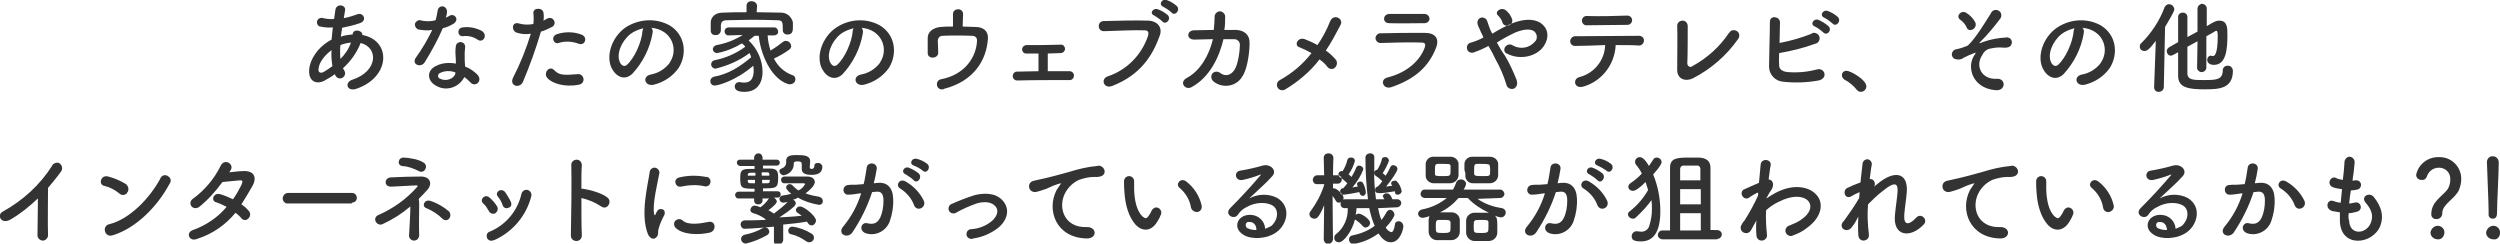 <svg xmlns="http://www.w3.org/2000/svg" viewBox="0 0 593.4 57.8"><path d="M79.6 17.9c.3.6 1 .9 1.6.6.6-.3.9-1 .6-1.6 0-.1-.1-.1-.1-.2-.1-.2-.2-.3-.3-.5 1.8-1.6 3.3-3.7 4.2-6 4.3 1.1 4.1 6.7-1.9 8.7-2 .6-1.4 2.9.8 2.2C92.7 18.4 93 9.6 86 8.3c.1-1.1-2.1-1.6-2.3-.2v.1h-.3c-.9.1-1.7.2-2.5.5l.3-2.1c1.4-.3 2.8-.6 4.2-1.1 1.9-.6.8-2.7-.6-2.1-1.1.4-2.1.7-3.2.9.1-.6.2-1.1.3-1.8.3-1.4-2.1-1.8-2.3-.1l-.3 2.1c-.9.1-1.7 0-2.6-.2-.6-.2-1.2.1-1.4.6-.2.6.1 1.2.6 1.4h.1c1 .2 2 .3 3 .2-.1 1-.2 1.9-.3 2.9-.4.2-.7.4-1 .6-2.2 1.4-4.1 4-4.3 6.4-.3 3.2 2 3.6 3.5 2.8.9-.5 1.8-1 2.6-1.6l.1.3zm3.7-7.8c-.5 1.5-1.4 2.8-2.5 3.9-.1-1.1-.1-2.2 0-3.3.7-.3 1.6-.5 2.5-.6zm-4.4 5.6c-.7.5-1.4 1-2.1 1.4-.6.3-1.3.2-1.2-.7.1-1.4 1.2-3.1 3.1-4.5-.1 1.3 0 2.5.2 3.8zm34.6-6.2c1.2.7 2.4-1.2.8-2.2-1.4-.7-2.9-1-4.4-.8-1.5.1-1.4 2.1-.1 2.1 1.2-.2 2.6.1 3.7.9zm-10.9-2.4c-1.1 2.3-2.4 4.5-3.9 6.6-1.1 1.6 1.2 2.5 2.1 1.1 1.6-2.6 3.1-5.3 4.3-8.1.9-.2 1.8-.6 2.6-1.1 1.5-1.1 0-2.6-1.1-1.8-.2.1-.5.3-.8.4.2-.5.3-1 .3-1.5 0-.6-.5-1.2-1.1-1.2-.6 0-1 .4-1.1.9-.1.8-.3 1.6-.5 2.4-1.1.3-2.2.3-3.3.1-.5-.3-1.2 0-1.5.5s0 1.2.5 1.5c.1 0 .2.1.2.1 1.2.2 2.3.3 3.3.1zm7.6 11.2c.5.3 1 .8 1.4 1.2 1.2 1.4 3.1-.3 1.7-1.8-.8-.8-1.8-1.5-2.9-1.9 0-.5-.1-1-.1-1.5v-1.9c0-.4.1-.8.1-1.1.1-.6-.3-1.2-.9-1.3-.6-.1-1.2.3-1.3.9-.1.5-.1 1.1-.1 1.6 0 .6.1 1.2.1 1.8v.8c-1.5-.3-3.2-.2-4.6.5-2.5 1.1-2.2 3.7 0 4.8 2.3 1.3 5.2.4 6.5-1.9 0 0 .1-.1.1-.2zm-2.1-1.1v.2c-.3 1.3-2.2 2-3.6 1.3-.4-.1-.6-.5-.5-.9.1-.2.2-.4.5-.5 1-.5 2.4-.6 3.6-.1zm29.3-6.8c1.5.5 2.2-1.6.6-2.2-1.9-.7-3.9-.7-5.8-.1-1.6.6-.8 2.5.4 2.1 1.5-.5 3.2-.4 4.8.2zm0 9.7c.7-.1 1.2-.7 1.1-1.4s-.7-1.2-1.4-1.1c-2.8.2-4.3.4-5.5-.9-1.2-1.3-2.7.6-1.7 1.8 1 1.2 4 2.3 7.5 1.6zm-9-12.6c.8-.2 1.6-.6 2.4-1 .6-.2 1-.8.8-1.4-.2-.6-.8-1-1.4-.8-.1 0-.2.1-.3.1-.3.2-.6.3-.9.5.1-.6.1-1.3 0-1.9-.2-1.3-2.5-1.2-2.4.1.1.9.1 1.7 0 2.6-1.1.2-2.2.2-3.3-.1-1.8-.6-2 1.5-.8 2.1 1.1.4 2.3.5 3.5.3-1.1 3.6-2.5 7.1-4.2 10.4-1 2 1.5 2.7 2.3 1.1 1.6-3.8 3.1-7.9 4.3-12zm26.2-.9c1.1.1 2.1.4 3 1 2.4 1.6 3 4.8 1.4 7.2 0 .1-.1.1-.1.2-1.1 1.4-2.7 2.4-4.5 2.7-2.1.5-1.3 2.9.8 2.4 2.4-.6 4.5-2 5.9-4 2.1-3.4 1.5-7.9-2.2-10.1-3.3-1.8-7.3-1.5-10.4.5-3.2 2.2-4.8 6.7-3.3 9.7 1.1 2.1 3.1 3 4.9 1.3 2.5-2.7 4.2-6.1 4.8-9.7.1-.5 0-.9-.3-1.2zm-1.9.1c-.1.2-.2.5-.2.7-.2 2.6-1.9 6.4-3.7 8-.6.5-1.2.2-1.6-.5-1-1.9.2-5 2.4-6.8.9-.7 2-1.1 3.1-1.4zm27-5.3c0-.6-.6-1.1-1.2-1.1h-.1c-.6-.1-1.2.4-1.2 1v1.6c-2 0-3.9 0-5.7.1-1.8 0-2.7 1.1-2.8 2.2v2.1c0 .6.5 1.1 1.1 1h.1c.6.1 1.1-.4 1.2-1V6c.1-.8.3-1.2 1.6-1.2 1.5 0 3.2-.1 5.1-.1 2.2 0 4.5 0 6.5.1 1.5 0 1.5.3 1.5 2.4 0 .6.5 1 1.1 1 1.3 0 1.3-1 1.3-1.8V5.3c-.3-1.3-1.4-2.3-2.8-2.3-1.8 0-3.8-.1-5.8-.1l.1-1.5zm4 7c.5 0 1-.3 1-.8v-.1c0-.5-.4-1-.9-1H173c-.5 0-1 .3-1 .9v.1c0 .5.4.9.9.9h.1l3.3-.1c-1.9 1.2-4 2-6.2 2.4-.5.1-.9.5-.9 1s.5.9 1 .9c2.1-.4 4.1-1.2 5.9-2.3.3.2.6.5.8.8-2.2 1.6-4.7 2.7-7.3 3.2-.5.1-.8.5-.8 1s.4.9.9 1h.1c2.9-.7 5.7-1.9 8.1-3.7.2.3.3.7.4 1-2.9 2.4-5.5 4-8.8 4.6-.5.1-.9.5-.9 1.1 0 .5.4 1 1 1h.1c.6 0 4.8-1 9.1-4.7 0 .3.1.7.1 1 0 1.9-.6 3-2.2 3-.3 0-.7 0-1-.1h-.3c-.5 0-.9.3-1 .9v.1c0 .9.8 1.3 2.3 1.3 3.3 0 4.3-2.5 4.3-4.7 0-2.8-1.2-5.5-3.3-7.5.4-.3.9-.7 1.4-1.1h1c.4 4.2 2.8 10 6.8 11.4.2.1.4.1.6.1.7 0 1.3-.5 1.3-1.2 0-.5-.3-.9-.8-1-1.9-.7-3.4-2.1-4.3-3.9 1.3-.6 2.5-1.3 3.6-2.1.3-.2.5-.5.5-.9-.1-.7-.6-1.2-1.3-1.2-.2 0-.5.1-.6.2-1 .8-2 1.5-3 2.1-.4-1.2-.6-2.3-.7-3.6h1.5zm20.8-1.8c1.1.1 2.1.4 3 1 2.4 1.6 3 4.8 1.4 7.2 0 .1-.1.1-.1.2-1.1 1.4-2.7 2.4-4.5 2.7-2.1.5-1.3 2.9.8 2.4 2.4-.6 4.5-2 5.9-4 2.1-3.4 1.5-7.9-2.2-10.1-3.3-1.8-7.3-1.5-10.4.6-3.2 2.2-4.8 6.7-3.3 9.7 1.1 2.1 3.1 3 4.9 1.3 2.5-2.7 4.2-6.1 4.8-9.7.1-.6 0-1-.3-1.3zm-1.9.1c-.1.2-.2.5-.2.7-.2 2.6-1.9 6.4-3.7 8-.6.5-1.2.2-1.6-.5-1-1.9.2-5 2.4-6.8.9-.7 2-1.1 3.1-1.4zm26-3.4c0-.6-.5-1.1-1.1-1.1h-.1c-.6 0-1.2.4-1.2 1.1v3c-1.1 0-2.1 0-3 .1s-3 .6-3 2.7v3.5c0 1.5 2.5 1.4 2.5-.1 0-.7-.1-2.2-.1-2.8 0-.6.4-1.2 1.1-1.2 1.4-.1 5.1-.1 7.1 0 .6 0 1.1.4 1.1 1v.3c-.2 3.7-2.8 7.9-8.5 9-.7.1-1.1.7-1 1.4.1.7.7 1.1 1.4 1 .1 0 .2 0 .2-.1 7.2-1.8 10.2-6.9 10.5-12 .1-1.8-1.2-2.7-2.9-2.7-.9 0-2-.1-3.1-.1l.1-3zm17.9 9.4v4.2c-1.8 0-3.6.1-4.9.1-.6-.1-1.1.3-1.2.9-.1.6.3 1.1.9 1.2h.3c3.3-.1 8.4-.1 12.1-.1.6.1 1.1-.3 1.2-.9.1-.6-.3-1.1-.9-1.2h-5.3v-4.2c1.1 0 2.1-.1 3-.1.6 0 1-.4 1.1-.9v-.1c0-.5-.4-1-.9-1h-.2c-2.6.1-5.7.1-8 .1-.6 0-1 .4-1.1.9v.1c0 .5.4 1 .9 1h3zM278.1 3c.8.9 2.2-.6 1.2-1.6-.7-.6-1.5-1.1-2.4-1.4-1.1-.4-2 1.1-.8 1.6.7.4 1.4.8 2 1.4zm-2.2 2.1c.8.9 2.2-.5 1.3-1.5-.7-.6-1.5-1.1-2.4-1.4-1.1-.4-2.1 1-.8 1.5.6.4 1.3.8 1.9 1.4zM264 20.4c6.7-2.6 9.6-7.2 11.3-12 .7-2-.7-3.4-2.6-3.5-3-.1-7.5 0-10.7.1-.7 0-1.2.5-1.2 1.2s.5 1.2 1.2 1.2h.1c3.5-.1 7.2-.3 9.6-.2.9 0 1 .6.8 1.3-1.5 4.5-5 8.1-9.5 9.6-1.9.6-1 3.1 1 2.3zm23.9-11.1c-.9 3.8-3 7.5-6.2 9.2-1.9 1-.4 3 1.1 2.2 4.3-2.3 6.6-7.1 7.6-11.4h2.6c.7 0 1.3.6 1.3 1.3v.1c0 1.2-.4 4.6-1.3 5.9-.8 1.2-2.1 1.7-3.4.7-.5-.4-1.3-.4-1.8.1-.4.5-.4 1.3.1 1.8 0 0 .1 0 .1.1 1.9 1.6 4.9 1.4 6.5-.6l.6-.9c1-1.8 1.5-5.3 1.5-7.7 0-1.9-1.3-2.9-3.2-3h-2.8c.2-1 .2-2 .2-3 .1-.7-.5-1.3-1.1-1.4-.7-.1-1.3.5-1.4 1.1v.1c0 1.1-.1 2.1-.2 3.2-1.7 0-3.4.1-4.8.1-1.6.1-1.8 2.2.2 2.2 1.4 0 2.9-.1 4.4-.1zm25.3 4.8c.7.5 1.4 1.1 1.9 1.8.4.5 1.1.6 1.6.3l.1-.1c.6-.5.7-1.3.3-1.9-.7-.8-1.5-1.6-2.4-2.2 1.3-1.9 2.4-4 3.5-6.1.8-1.5-1.7-2.8-2.5-.8-.8 2-1.8 3.9-3 5.6-1-.6-2-1-3-1.4-1.7-.6-2.6 1.5-1.3 1.9 1 .4 2 .9 2.9 1.4-2 2.6-4.6 4.8-7.5 6.4-.6.3-.9 1-.6 1.7.3.6 1 .9 1.7.6.1 0 .1-.1.2-.1 3-1.8 5.9-4.2 8.1-7.1zm26.1-9.7c0-.6-.6-1.1-1.2-1.1h-8.2c-1.8 0-1.8 2.2-.2 2.2 2.6.1 5.9 0 8.2 0 .6.1 1.3-.3 1.4-.9v-.2zm1.5 7.1c1-2.4-.2-3.7-2.6-3.7-3.3 0-7.3 0-10.4.1-.6-.1-1.2.4-1.3 1-.1.6.4 1.2 1 1.3h.4c2.6-.1 7-.2 9.5-.1.9 0 1 .4.8 1.1-1.1 3.1-4.1 6-8.9 7.2-1.9.5-1 2.9.9 2.3 6-2 9-5.2 10.6-9.2zm18.1-7c-.3-.8-.8-1.5-1.4-2-1.2-1-2.8.3-2 1.1.2.2.4.4.6.7.2.3.4.6.5 1 .5 1.5 2.8.7 2.3-.8zm-3.6 5.6c1.4-.9 2.9-1.7 4.4-2.4 2-.8 3.5-.9 4.4-.3.7.5.9 1.6.4 2.3l-.1.1c-1.3 1.6-3.5 2-5.3 1-.5-.4-1.3-.3-1.7.2l-.1.1c-.4.5-.3 1.3.3 1.6h.1c2.6 1.5 6.8 1 8.7-1.7 1.3-1.9 1.3-4.2-.8-5.6-1.8-1.1-4.2-.8-6.6.1-1.6.7-3.2 1.5-4.8 2.5l-.3-.6c-.4-.8-.6-1.6-.9-2.4-.2-.6-.9-1-1.5-.8-.6.2-.9.8-.8 1.4.1.5.3.9.5 1.3.2.5.4.9.6 1.3.1.2.2.4.3.7-.9.5-1.9.9-2.9 1.2-.7.1-1.1.7-1 1.4.1.7.7 1.1 1.4 1 .1 0 .2 0 .3-.1 1.2-.4 2.3-.9 3.4-1.5.6 1 1.2 2.1 1.7 3.2 1 1.8 1.9 3.8 2.5 5.8.1.7.7 1.3 1.5 1.2h.2c.8-.3 1.1-1.2.8-2V19c-.8-2-1.7-4-2.8-5.8-.6-.8-1.3-2-1.9-3.1zm32.1-5.3c0-.6-.5-1.1-1.1-1.1h-.1c-3.1.1-6.3.2-9.4.1-.6-.1-1.2.3-1.3.9-.1.6.3 1.2.9 1.3h.4c2.6 0 6.2-.1 9.5-.1.6 0 1.1-.5 1.1-1.1zm-3.9 5.9c2.1 0 4.1 0 5.4.1.6.1 1.2-.4 1.3-1v-.1c.1-.6-.4-1.1-1-1.2h-.2c-3.9 0-11.5.1-14.9.1-.7-.1-1.3.4-1.4 1.1v.1c0 .6.5 1.1 1.1 1.1h.2c1.7 0 4.3-.1 7-.2-.1 3.6-2.6 6.7-6.1 7.6-1.7.4-1.3 3 1.1 2.2 4.3-1.3 7.3-5.3 7.5-9.8zm29.1-1.5c.4-.6.3-1.4-.3-1.8s-1.4-.3-1.8.3c0 0 0 .1-.1.1-2.2 3.3-5.2 6-8.7 7.9-.3.3-.8.2-1-.1-.1-.1-.2-.3-.2-.5.1-1.8.1-7.2.1-8.9 0-.7-.5-1.3-1.2-1.3s-1.3.5-1.3 1.2v.1c.1 1.6 0 7.4 0 10.2-.1 2.5 2.1 3 3.7 2.2 4.3-2.2 8-5.4 10.8-9.4zM435 5.6c.8.9 2.2-.6 1.2-1.6-.7-.6-1.5-1.1-2.4-1.4-1.1-.4-2 1.1-.8 1.6.8.4 1.4.9 2 1.4zm-2.2 2.1c.8.9 2.2-.5 1.2-1.5-.7-.6-1.5-1.1-2.4-1.5-1.1-.4-2.1 1.1-.8 1.6.8.4 1.4.9 2 1.4zm-10.5 4.9c2.9-.5 5.8-1.2 8.5-2.2.7-.1 1.2-.8 1.1-1.5-.1-.7-.8-1.2-1.5-1.1-.2 0-.3.1-.4.2-2.5 1-5 1.7-7.6 2.2 0-1.8.1-3.6.1-4.9 0-1.4-2.4-1.8-2.4-.1 0 2.9-.2 8.2-.2 10.6 0 1.9 1.5 3.5 3.4 3.6 2.8.3 5.6.2 8.4-.3 2.4-.6 1.3-3.2-.5-2.6-2.3.6-4.6.8-7 .6-1.4-.2-2-.8-1.9-1.9-.1-.6 0-1.5 0-2.6zm19.4 9.2c.7 0 1.3-.6 1.3-1.3 0-1.6-3.8-3.7-4.7-3.7-.6 0-1.1.4-1.1 1v.1c0 .4.3.8.6 1 1.2.6 2.2 1.5 3 2.5.2.2.5.4.9.4zM468.2 7c.6-.3.9-.9.7-1.6-.5-1-1.2-1.7-2.1-2.3-1.3-.9-2.7.8-1.5 1.6.6.4 1.2 1.1 1.5 1.8.2.6.8.8 1.4.5zm5.4 14.4c2.6.3 2.6-2.9.3-2.7-3.6.2-5.1-3.1-3.4-5.6.4-.9 1.2-1.5 2.1-1.6.9-.2 1.8-.3 2.8-.2 1.2.1 1.8-.2 2-.7.3-.6.1-1.3-.5-1.6-.2-.1-.5-.2-.7-.1-1.8.1-3.6.4-5.3 1-.3.1-.5.2-.8.3-.1.1-.4.1-.2-.1 1.8-1.8 3.4-3.7 4.9-5.7.4-.6.3-1.4-.3-1.8s-1.4-.3-1.8.3c-.1.1-.1.1-.1.2-1.4 2.2-3.6 5.9-5.5 7.7-.9.4-1.8.7-2.8.9-.6.1-1.1.7-1 1.4.1.4.3.7.7.9.7.2 1.5.2 2.1-.3.8-.4 1.7-.8 2.5-1.1.5-.2.4-.1.1.4-2 2.8-.6 7.9 4.9 8.4zm20.7-14.8c1.1.1 2.1.4 3 1 2.4 1.6 3 4.8 1.4 7.2 0 .1-.1.1-.1.2-1.1 1.4-2.7 2.4-4.5 2.7-2.1.5-1.3 2.9.8 2.4 2.4-.6 4.5-2 5.9-4 2.1-3.4 1.5-7.9-2.2-10.1-3.3-1.8-7.3-1.5-10.4.6-3.2 2.2-4.8 6.7-3.3 9.7 1.1 2.1 3.1 3 4.9 1.3 2.5-2.7 4.2-6.1 4.8-9.7.1-.6 0-1-.3-1.3zm-1.9.1c-.1.2-.2.5-.2.7-.2 2.6-1.9 6.4-3.7 8-.6.5-1.2.2-1.6-.5-1-1.9.2-5 2.4-6.8.9-.7 2-1.1 3.1-1.4zm29.1 9.5c.1.6.7 1 1.3.9.4-.1.8-.4.9-.9V8.6c.9-.5 1.7-.9 2.1-1.2.1 0 .1-.1.2-.1.3 0 .4.2.4 1.4 0 4.5-.9 4.6-1.1 4.6h-.2c-.1 0-.2 0-.3-.1-.5 0-.9.5-.9 1 0 .2.1 1.2 1.6 1.2 3 0 3.2-4 3.2-7.2 0-1.5 0-3.3-1.9-3.3-.7 0-1 .1-3 1.3V1.9c-.1-.6-.6-1-1.2-1-.5.1-.9.5-1 1v5.6l-2.4 1.3V4c0-.6-.5-1-1-1h-.1c-.6 0-1.1.4-1.1 1v6l-2.1 1.2c-.3.2-.6.5-.6.9 0 .6.4 1.1.9 1.1.2 0 .3 0 .5-.1l1.3-.7V18c0 2.8 2.4 3.2 6.3 3.2 3.3 0 6.7-.1 6.7-4.4 0-.6-.5-1.2-1.1-1.2h-.2c-.6 0-1 .4-1.1.9v.1c0 2.4-1.6 2.4-4.6 2.4-2.3 0-3.7 0-3.8-1.5v-6.4l2.4-1.3-.1 6.4zm-10.2 4.5c0 .6.4 1.1 1 1.1h.1c.6 0 1.1-.4 1.2-1l.3-14.4c.8-1.4 2.2-3.6 2.2-4.2-.1-.7-.6-1.2-1.3-1.2-.4 0-.8.3-1 .7-1.2 3.2-3.1 6.1-5.5 8.5-.3.2-.4.5-.4.9 0 .6.5 1 1.1 1 .6 0 1.1-.3 2.7-2.4l-.4 11zM9 47.1c0 2.8-.1 6.7-.1 8.6-.1.7.5 1.3 1.1 1.4.7.1 1.3-.5 1.4-1.1v-.3c-.1-2.4 0-8.7 0-11.1 1-1.2 2.1-2.5 3.1-3.9.4-.6.3-1.3-.2-1.8s-1.3-.3-1.8.2c-.1.1-.1.1-.1.2-2.9 4.6-7 8.3-11.7 10.9-1.6.8-.4 3.2 1.8 1.9C4.9 50.7 7 49 9 47.1zm31.2-3.4c.5-.6.4-1.4-.2-1.8-.6-.5-1.4-.4-1.8.2-.1.1-.1.1-.1.2C35.6 47 30.8 52 26 53.2c-.7.1-1.3.8-1.1 1.6.1.7.8 1.3 1.6 1.1.1 0 .3-.1.4-.1 5.4-1.7 10.4-6.7 13.3-12.1zm-10 2c.5-.6.3-1.5-.3-2-1.3-.8-2.7-1.4-4.2-1.8-1.8-.5-2.4 1.9-1 2.2 1.3.3 2.5.9 3.6 1.8.5.5 1.3.5 1.8 0 0-.1.1-.1.1-.2zm25.7 4.8c.5.4 1 .8 1.4 1.3.4.5 1.1.6 1.6.1 0 0 .1 0 .1-.1.5-.5.5-1.3 0-1.8-.5-.6-1.1-1.1-1.7-1.5.9-1.4 1.8-2.9 2.7-4.5.9-1.7.5-3.4-2-3.4-1.2 0-2.5.2-3.6.3.2-.2.3-.5.4-.6.8-1.4-1.6-2.9-2.5-.8-1.5 3-3.7 5.6-6.4 7.6-1.6 1-.2 3.1 1.4 2 2.1-1.7 3.9-3.7 5.5-5.9.8-.1 3.3-.3 4.2-.4.6 0 .7.1.3 1.1-.6 1.2-1.2 2.3-2 3.4-1-.5-2-.9-3-1.2-1.7-.5-2.3 1.6-1 1.9.9.3 1.7.7 2.5 1.1-2.1 2.5-4.9 4.4-8 5.5-1.8.6-.9 2.9 1 2.1 3.7-1.2 6.7-3.3 9.1-6.2zm27.6-2.4c.7 0 1.2-.5 1.2-1.1 0-.7-.5-1.2-1.1-1.2H68.4c-.7 0-1.2.5-1.3 1.2v.1c0 .6.5 1.2 1.1 1.2h15.3v-.2zm17.4-7.9c.4-.5.2-1.2-.2-1.5-1.2-.9-3.4-1.2-4.8-1.3-1.5-.1-1.7 1.9-.4 2 1.4.1 2.7.6 3.9 1.2.4.3 1.1.2 1.4-.2 0-.1.1-.1.1-.2zm5.7 11.7c.4-.5.4-1.2 0-1.7-1.3-1.1-2.8-2-4.4-2.5-1.5-.5-2.2 1.3-1 1.7 1.4.6 2.7 1.4 3.8 2.5.4.4 1.1.5 1.5.1 0 0 0-.1.1-.1zm-7.2-4.7c.7-.7 1.4-1.4 2-2.1 1.3-1.4.8-3.2-1.5-3.2-1.8 0-5.5.1-7.1.2-1.7.1-1.7 2.3.1 2.2 1.5-.1 4.5-.2 5.8-.3.6 0 .5.2.2.5-2.5 2.8-5.6 5-9 6.5-.6.2-1 .8-.8 1.4.2.6.8 1 1.4.9.1 0 .2-.1.3-.1 2.4-1.1 4.6-2.5 6.6-4.2 0 2-.2 4.6-.3 6.8-.1.6.4 1.2 1 1.3h.2c.7 0 1.2-.6 1.2-1.3v-.1c-.1-2.2 0-5.2 0-7 0-.5 0-1-.1-1.5zm21.9.8c-.4-.9-.9-1.6-1.4-2.4-1-1.2-2.6.1-1.7 1.1.5.6.9 1.3 1.1 2 .2.6.8.9 1.4.6.6-.1.8-.7.6-1.3zm-4 9c4.3-1.9 7.6-5.7 8.8-10.4.2-.6-.2-1.3-.8-1.5-.6-.2-1.3.2-1.5.8-.9 4.1-3.7 7.5-7.6 9.1-.6.2-.8.8-.6 1.4v.1c.3.6 1 .8 1.5.5.1.1.1.1.2 0zm.7-8c-.5-.8-1.1-1.5-1.8-2.1-1.1-1-2.5.5-1.5 1.4.6.5 1 1.2 1.4 1.9.3.5 1 .7 1.5.4.5-.4.7-1 .4-1.6zm20-2c1.7.4 3.2 1 4.7 2 1.4 1 2.7-1.1 1.5-2.1-1.3-1.1-4.4-1.9-5.8-2.1h-.4c0-2.4 0-4.4.1-5.6 0-.7-.5-1.3-1.2-1.3s-1.3.5-1.3 1.2c.1 3.5 0 12.9-.1 16.8 0 .7.5 1.3 1.3 1.3.7 0 1.3-.5 1.3-1.3v-.2c-.1-1.9-.1-5.3-.1-8.7zm29.2-2.8c.6.2 1.3-.2 1.4-.8.2-.6-.2-1.3-.8-1.4h-.2c-2.1-.4-4.2-.4-6.3.1-.6.1-1.1.6-1 1.2.1.6.6 1.1 1.2 1h.1c1.9-.4 3.8-.5 5.6-.1zm1.3 11c1.6-.4 1.5-3-.5-2.5-1.9.4-4.8.8-6-.4-.5-.4-1.2-.4-1.7.1-.4.4-.4 1.1 0 1.6 1.7 1.8 5.7 1.8 8.2 1.2zm-12.7 1.1c.6-.5.3-1.3.5-1.9.3-1.2.8-2.3 1.4-3.4.2-.5.1-1.1-.4-1.3-.5-.2-1-.1-1.3.4-.1.2-.4.6-.4.8-.1.2-.2.3-.3 0-.6-2.2.9-7.9 1.2-9.8.1-.6-.4-1.2-1-1.3s-1.2.4-1.3 1v.1c-.4 2.9-2.3 10-.4 14.7.6 1.2 1.5 1.3 2 .7zm39.4-16.8c-.1-.5-.6-.9-1.1-.8-.4-.1-.8.2-.8.6v.1c0 .3-.2.6-.5.7h-.1c-.3 0-.5-.1-.5-.4 0-.4.1-1 .1-1.4 0-1.4-1.4-1.5-3.3-1.5-1.1 0-2.4.1-2.4 1.3v.3c.1.7-.4 1.4-1.1 1.6-.3.1-.5.3-.5.6 0 .5.5 1 1 1 1.4-.2 2.5-1.4 2.4-2.8 0-.3.1-.5.9-.5s1 .2 1 .7v1.1c0 .8.5 1.4 2.3 1.4 1.3 0 2.6-.3 2.6-2zm-9.3 17.4v-3.6c2.1-.2 4.1-.4 5.6-.7.1.1.2.2.3.4.2.3.5.5.8.5.6 0 1-.5 1.1-1.1 0-1.1-2.8-3.4-3.8-3.4-.5 0-.9.3-1 .8 0 .3.2.6.4.7.3.2.7.5 1 .7-1.6.2-3.5.3-5.3.4 1.2-.8 2.4-1.6 3.5-2.6.2-.2.3-.4.4-.7 0-.4-.3-.8-.7-.9.5-.1.9-.3 1.2-.5 1.5.9 3.2 1.4 4.9 1.7.5.1 1-.3 1-.8v-.1c0-.5-.4-.9-.9-1-1.1-.2-2.2-.4-3.2-.8 1.1-.8 2.2-1.9 2.2-2.7 0-.6-.5-1.3-1.8-1.3h-5.4c-.4 0-.8.3-.8.7v.1c0 .4.3.8.7.8h4.6c.3 0 .4.1.4.2-.4.7-.9 1.2-1.6 1.5-.5-.3-1-.8-1.4-1.2-.2-.2-.4-.3-.6-.3-.5 0-.9.3-.9.8 0 .1 0 .5 1.2 1.5-.7.2-1.3.3-2 .4-.4 0-.8.4-.8.8 0 .5.4.9.9.9.4 0 .8-.1 1.1-.2-1 1-2.1 1.9-3.3 2.8-.4-.3-.8-.5-1.3-.8.4-.3 2-1.5 2-2.1-.1-.4-.4-.7-.7-.9h.9c.4 0 .7-.3.7-.7v-.1c0-.4-.3-.7-.7-.7h-3.5v-.7c3.1 0 3.6 0 3.6-2.5 0-1.3-.1-2.2-1.9-2.2h-1.7v-.7h3.3c.4 0 .7-.3.7-.7 0-.4-.3-.7-.7-.7H181v-.5c0-.5-.4-1-1-1-.5 0-.9.4-1 .9v.6h-3.4c-.4 0-.7.3-.7.7 0 .4.3.7.7.8h3.5v.7h-1.4c-1.9 0-2 .7-2 2.3 0 2.3.4 2.4 3.4 2.4v.7h-3.8c-.4 0-.8.3-.8.7v.1c0 .4.3.8.7.8h3.8v.5c0 .6.5 1 1.1.9.5 0 .9-.4.9-.9v-.5h1.6c-.1.1-.3.2-.3.3-.5.7-1.1 1.3-1.8 1.8-.4-.2-.8-.3-1.3-.4-.6 0-1 .4-1.1 1 0 .4.3.7.7.8 1.1.3 2.1.8 3 1.5l-.3.1c-1.8.1-3.4.1-4.7.1-.5 0-1 .4-1 .9v.1c0 .5.4 1 .9 1h.1c1.3 0 6-.4 6.9-.5v3.5c0 .5.4.9 1 .9h.1c.6-.3 1.1-.7 1.1-1.3zm6.2.6c.6 0 1.1-.5 1.1-1.1 0-.4-.2-.7-.5-.9-1.4-.9-3-1.5-4.6-1.7-.6 0-1 .4-1 1 0 .4.3.8.7.8 1.3.3 2.5.9 3.6 1.7.2.1.4.2.7.2zm-10-1.7c.3-.2.5-.5.5-.8 0-.5-.4-1-1-1-.2 0-.3 0-.5.1-1.3.8-2.8 1.3-4.3 1.6-.5.1-.9.5-.9 1 0 .6.5 1.1 1.1 1.1h.1c1.7-.4 3.4-1.1 5-2zm-.2-14.9c.6 0 .7.1.7.5v.3h-1.8v-.8h1.1zm.8 1.8v.3c0 .4-.2.5-.7.5h-1.1v-.8h1.8zm-3.5-1h-1.7v-.2c0-.3.1-.5.8-.5h1v.7zm0 1.8h-.9c-.6 0-.8-.1-.8-.5v-.3h1.7v.8zm39.8-3c.9.9 2.1-.7 1.1-1.6-.8-.6-1.6-1-2.5-1.2-1.2-.3-1.9 1.2-.7 1.6.8.3 1.5.7 2.1 1.2zm-2.1 2.3c.8.9 2.1-.6 1.2-1.6-.7-.6-1.6-1.1-2.4-1.4-1.1-.4-2 1.1-.7 1.6.6.4 1.3.8 1.9 1.4zm2.4 4.9c-.9-1.9-2.4-3.5-4.3-4.6-1.5-.9-2.5.9-1.4 1.6 1.6 1 2.8 2.4 3.4 4.1.7 1.5 2.9.5 2.3-1.1zm-11.9-4.2c.3-1.1.5-2.2.7-3.4.2-1.6-2.3-1.8-2.4-.2-.2 1.3-.4 2.6-.7 3.8l-1.2.1c-.9.1-1.6 0-2.4.1-.6 0-1.2.5-1.2 1.2 0 .6.5 1.2 1.2 1.1h.1c.9 0 1.7-.2 2.6-.3h.3c-.9 2.9-2.3 5.5-4.2 7.8-1.6 1.8.9 3.1 2.1 1.5 2-3 3.6-6.2 4.7-9.6.4 0 .7-.1 1.1-.1 1.1-.1 1.6.6 1.6 2.1 0 1.4-.2 2.8-.8 4.1-.7 1.4-1.7 1.6-3 1.3-1.5-.4-2.2 1.8-.3 2.4 2.3.7 4.8-.6 5.6-2.9.6-1.7.9-3.5.8-5.4-.1-2.7-1.6-3.9-3.6-3.7l-1 .1zm29.5 10.6c2.2-1.8 3-4.5 1-6.6-1.7-1.8-4.4-1.7-6.5-1.2-1.9.6-3.7 1.3-5.5 2.1-.6.2-.9.9-.7 1.5s.9.9 1.5.7c.1 0 .2-.1.2-.1 1.6-.9 3.2-1.6 4.9-2.2 1.6-.5 3.5-.5 4.5.7.7.8.6 2.1-.8 3.4-1.4 1.2-3.2 1.9-5 2-.6 0-1.1.5-1.1 1.2 0 .6.5 1.1 1.2 1.1.1 0 .3 0 .4-.1 2.2-.3 4.2-1.2 5.9-2.5zm21.1 2.5c2.5 0 2.4-2.8-.1-2.7-5.4.2-7-4.9-4.9-8.4.7-1.2 1.8-2.2 3.1-2.8 1.1-.4 2.4-.7 3.6-.7 1.7.1 2.2-.4 2.4-.8.3-.7-.1-1.5-.9-1.8-.2-.1-.5-.1-.8 0-2.2.2-4.4.7-6.6 1.4-2.4.7-4.5 1.2-5.7 1.5-.8.2-2.2.5-2.7.6-1.9.4-1.3 3.2.8 2.6.7-.2 1.4-.4 2.2-.7 1-.5 2-.9 3-1.2.5-.1.6-.2.2.3-.3.4-.5.8-.8 1.2-2.5 4.8-.1 11.4 7.2 11.5zm27.2-7.9c-.5-2.2-1.8-4.2-3.6-5.6-1.4-1.1-2.7.7-1.6 1.5 1.4 1.2 2.4 2.8 2.7 4.7.2.7.9 1.1 1.6 1s1.1-.9.9-1.6zm-10.5 3.9c.4-.6.7-1.2.9-1.8.2-.6-.2-1.3-.8-1.5-.5-.2-1.1.1-1.4.6-.2.5-.5 1-.8 1.4-.5.7-.8.6-1.5 0-1.3-1.3-1.8-3.7-1.9-6.2V43c0-.7-.6-1.2-1.2-1.2-.7 0-1.2.6-1.2 1.2 0 .9 0 1.8.1 2.7.2 3 1 5.8 2.7 7.7 1.5 1.5 3.6 1.7 5.1-.8zm25.6 1.7c-.1-1.9-1.7-3.3-3.5-3.3h-.3c-2.8.1-4 3.1-1.4 4.7 1.8 1.2 5.6 1.1 7.9-.6 2.5-1.8 3.6-6 .2-8.1-2.1-1.1-4.6-1-6.7.1.9-.8 1.8-1.7 2.8-2.6s1.9-1.8 2.7-2.7c1.2-1.3-.4-3-2.3-2.5-1.7.5-3.5.9-5.3 1.2-1.6.2-1.3 2.6.6 2.2 1.4-.3 2.7-.7 4-1.2.2-.1.4-.2.2.1-2.3 2.7-4.7 5.3-7.2 7.8-1.5 1.5.9 2.9 1.8 1.6.5-.8 1.2-1.4 2-1.8 2.4-1.4 5-1.2 6.3-.4 1.4.9 1.4 3.2-.3 4.8-.5.3-1 .5-1.5.7zm-2.1.3c-.7 0-1.4-.1-2-.4-.4-.1-.6-.6-.5-1 .1-.4.5-.6.8-.5.9-.1 1.6.6 1.7 1.5v.4zm32.9-9.2v.2c0 .4.4.7.7.6.5 0 .9-.4.9-.9-.2-.8-.5-1.6-1.1-2.2-.2-.2-.4-.3-.6-.2-.4 0-.8.2-.8.6 0 .2.1.3.2.5l.1.1c-.4 0-.9.1-1.5.2 1.2-1.5 2.7-3.6 2.7-4.2 0-.5-.5-.9-1-.9-.3 0-.6.2-.7.5-.3.7-.7 1.4-1.1 2-.2-.2-.5-.4-.7-.6.6-.9 1.1-1.9 1.5-3-.1-.5-.5-.9-1-.8-.4 0-.7.2-.7.5-.2.9-.6 1.7-1.1 2.5-.4 0-.8.4-.7.8 0 .2.1.5.3.6.6.4 1.1.8 1.6 1.3-.3.5-.7.9-1 1.2l-.1.1c-.3 0-.6.3-.6.7-.1.4.2.8.6.8h.2c.3.2 2.7-.2 3.9-.4zm-8.4.3c0 .4.3.7.7.8.5 0 .8-.4.8-.9-.1-.8-.3-1.5-.7-2.2-.2-.2-.4-.4-.7-.3-.3 0-.6.2-.7.5v.1c0 .1.1.3.1.4 0 .1.1.2.1.2-.4 0-.9.1-1.3.2 1.1-1.3 2-2.7 2.6-4.3 0-.5-.5-.9-1-.9-.3 0-.6.2-.7.5-.3.8-.7 1.5-1.1 2.2-.2-.2-.4-.4-.7-.6.7-1 1.2-2.1 1.5-3.2 0-.5-.5-.9-1-.8-.4 0-.7.2-.8.6-.2.9-.6 1.8-1.1 2.6h-.2c-.4 0-.8.3-.8.7v.1c0 .2.1.5.3.6.6.4 1.2.9 1.8 1.5-.3.4-.6.8-.9 1.1l-.1.1h-.1c-.4 0-.6.4-.6.7-.1.4.2.8.6.8h.2c.5 0 2.9-.4 3.7-.6l.1.1zm8.9 3.5c.5 0 .9-.4 1-.9v-.1c0-.5-.4-.9-.9-.9h-1.2c-.5-1.3-1-1.4-1.3-1.4-.4-.1-.8.2-1 .6.1.3.2.5.4.8h-2c-.3-2.4-.5-4.8-.4-7.3v-2.5c.1-.6-.3-1.1-.9-1.1h-.1c-.6 0-1.1.4-1.1 1v.1c0 3.3.2 6.5.6 9.8h-5.4c-.2 0-.4 0-.5.1.1-.2.1-.3.1-.5 0-.8-1.7-2.2-2.2-2.2h-.3v-1.1h1.1c.6 0 1-.5 1-1s-.4-1-.9-1h-1.2c0-2.2.1-4.1.1-4.1 0-.6-.5-1.1-1.1-1.1h-.1c-.6 0-1.1.4-1.1 1v.1l.1 4.1h-1.6c-.6 0-1 .4-1.1 1v.1c0 .5.4 1 .9 1h1.8v.2c-.7 2.2-1.8 4.3-3.2 6.2-.2.2-.3.5-.3.7 0 .6.5 1.1 1.2 1.1.4 0 1 0 2.3-3.2l-.1 8.2c.1.6.6 1.1 1.2 1 .5-.1.9-.5 1-1 0 0-.1-6.6-.1-10.4.3.4.6.8.8 1.2.1.2.4.4.7.4.2 0 .3-.1.5-.1-.1.1-.1.3-.1.5 0 .5.4.9.9.9h.8c.1 2.4-.9 4.7-2.8 6.2-.3.2-.4.5-.4.9 0 .6.5 1 1.1 1 1.2 0 3.2-2.8 3.8-5.4 0 0 .1.1.2.1.6.4 1.2.9 1.7 1.5.2.2.4.3.6.3.6 0 1.1-.5 1.1-1.1 0-.9-2-2.2-2.7-2.2-.2 0-.5.1-.7.3.1-.5.1-1 .2-1.6h3c.3 1.4.7 2.9 1.3 4.2-1.6 1.2-3.4 1.9-5.4 2.3-.4.1-.7.4-.7.9 0 .6.4 1.1 1 1.1 2.2-.3 4.2-1.2 6-2.5.5.7 1.4 2.1 2.9 2.1 2.3 0 3-3.2 3-3.8 0-.6-.5-1.2-1.1-1.2-.5 0-.9.3-.9.8-.2 1.3-.5 1.8-.9 1.8-.6-.2-1-.6-1.3-1.1 1.1-1.1 2.1-2.6 2.1-3.1-.1-.6-.5-1.1-1.1-1.1-.3 0-.5.2-.7.4-.4.7-.8 1.4-1.3 2-.4-.9-.6-1.8-.8-2.8l4.5-.2zm16.2-7.5c0 1 .8 1.8 1.8 1.8h4c1 0 1.9-.7 2-1.8v-3c-.2-.9-1-1.5-2-1.5h-4.2c-.9 0-1.7.7-1.8 1.6v1.5c.2.6.3 1 .2 1.4zm-9.4 0c0 1 .8 1.7 1.8 1.8h4c1 0 1.9-.8 2-1.8v-3c-.2-.9-1-1.5-1.9-1.5h-4.1c-.9 0-1.7.7-1.8 1.6v2.9zM356 47c.6 0 1-.4 1.1-.9 0-.5-.4-1-.9-1.1h-8.8c.3-.4.5-.9.6-1.4-.1-.6-.7-1.1-1.3-1-.4 0-.8.2-1 .6-.2.6-.5 1.2-.8 1.8h-6.6c-.5-.1-1 .3-1.1.9-.1.5.3 1 .9 1.1h5.3c-1.7 1.4-3.7 2.3-5.8 2.7-.5.1-1 .5-1 1 0 .6.5 1 1.1 1h.1c.5-.1 1-.2 1.5-.4-.1.3-.2.6-.2.9V55c0 1 .8 1.9 1.8 2h3.6c1.1 0 2-.9 2-2v-2.9c-.1-1-1-1.7-1.9-1.7h-2.8c1.7-.8 3.2-2 4.4-3.4h2.2c1.4 1.5 3.1 2.6 5 3.5h-3.6c-1 .1-1.8.9-1.8 1.9v2.8c0 1 .8 1.9 1.8 2h3.6c1.1 0 2-.9 2-2v-1.6c0-1.6-.1-2-.6-2.4.5.2.9.3 1.4.4.7 0 1.2-.5 1.2-1.2 0-.5-.4-.9-.9-1-2.1-.3-4.1-1-5.8-2.2l5.3-.2zm-2.3-6.5c0 1.3 0 1.3-1.7 1.3-1.5 0-2 0-2.1-.5v-.9c0-1.1 0-1.4.6-1.5h1.2c1.6 0 1.9.1 1.9.5.1.2.1.7.1 1.1zm-9.4 0c0 1.2 0 1.3-1.7 1.3-1.6 0-2 0-2-.5v-.9c0-1.1 0-1.4.6-1.5h1.2c1.5 0 1.9 0 1.9.5v1.1zm9 13.4c0 1.2 0 1.4-1.7 1.4-1.8 0-1.8 0-1.8-1.5 0-1.6 0-1.6 1.7-1.6 1.4 0 1.8 0 1.8.6v1.1zm-9 0c0 1.2 0 1.4-1.7 1.4-1.8 0-1.8 0-1.8-1.5 0-1.1 0-1.5.6-1.6h1.1c1.4 0 1.7 0 1.8.6v1.1zm37-13.4c.9.9 2.1-.7 1.1-1.6-.8-.6-1.6-1-2.5-1.2-1.2-.3-1.9 1.2-.7 1.6.7.3 1.4.7 2.1 1.2zm-2.1 2.3c.8.9 2.1-.6 1.2-1.6-.7-.6-1.6-1.1-2.4-1.4-1.1-.4-2 1.1-.7 1.6.6.4 1.3.8 1.9 1.4zm2.3 4.9c-.9-1.9-2.4-3.5-4.3-4.6-1.5-.9-2.5.9-1.4 1.6 1.6 1 2.8 2.4 3.4 4.1.8 1.5 2.9.5 2.3-1.1zm-11.8-4.2c.3-1.1.5-2.2.7-3.4.2-1.6-2.3-1.8-2.4-.2-.2 1.3-.4 2.6-.7 3.8l-1.2.1c-.9.1-1.6 0-2.4.1-.6 0-1.2.5-1.2 1.2 0 .6.5 1.2 1.2 1.1h.1c.9 0 1.7-.2 2.6-.3h.3c-.9 2.9-2.3 5.5-4.2 7.8-1.6 1.8.9 3.1 2.1 1.5 2-3 3.6-6.2 4.7-9.6.4 0 .7-.1 1.1-.1 1.1-.1 1.6.6 1.6 2.1 0 1.4-.2 2.8-.8 4.1-.7 1.4-1.7 1.6-3 1.3-1.5-.4-2.2 1.8-.3 2.4 2.3.7 4.8-.6 5.6-2.9.6-1.7.9-3.5.8-5.4-.1-2.7-1.6-3.9-3.6-3.7l-1 .1zm37.9 13.2c.6 0 1-.4 1.1-1 0-.6-.4-1-1-1.1H406V39.8c0-1.6-1-2.3-2.7-2.4h-2.1c-2.9 0-4.8 0-4.8 2.4v14.9h-1.8c-.6 0-1 .4-1.1 1 0 .6.4 1 1 1.1h13.1v-.1zM392 47.5c.1.7.1 1.5.1 2.2 0 1.3-.2 2.5-.6 3.8-.2.9-1 1.5-1.9 1.5-.3 0-.7-.1-1-.1h-.3c-.6.1-1 .6-1 1.2 0 .8.5 1.2 2.2 1.2 2.8 0 4.6-2 4.6-7.2 0-3-.6-6-1.7-8.7 1.7-1.9 2-2.6 2-2.9 0-.6-.5-1.1-1.2-1.1-.3 0-.7.2-.8.5-.3.5-.7 1-1 1.5-1.1-1.9-1.8-2.1-2.2-2.1-.6 0-1.1.5-1.1 1.1 0 .3.1.6.3.8.5.6 1 1.3 1.3 2-.8.9-1.7 1.6-2.7 2.3-.3.2-.5.5-.5.8 0 .6.5 1 1.1 1 .5 0 1.4-.5 3-2.1.2.6.4 1.2.6 1.9-1.1 1.9-2.5 3.6-4.3 5-.3.2-.5.5-.5.8.1.6.6 1 1.2 1 .3 0 .5-.1.7-.3 1.6-1.5 2.7-2.7 3.7-4.1zm6.8-4.6v-2.8c0-.4.3-.8.8-.8h3.1c.4-.1.8.2.9.6v2.9h-4.8zm4.9 5.6h-4.9v-3.6h4.9v3.6zm0 6.2h-4.9v-4.1h4.9v4.1zm13.2-2.4c-.1 1.2-.1 2.4 0 3.5 0 .7.5 1.3 1.2 1.3h.2c.7-.1 1.2-.7 1.1-1.4v-.1c-.2-1.9-.3-3.8-.2-5.7.9-.8 1.9-1.5 3-2 3.3-1.7 5.8-1.4 6.9-.3 1.1 1.1.8 3-1.8 4.7-.8.5-1.7.9-2.5 1.2-.7.2-1.1.8-1 1.5.2.7.8 1.1 1.5 1 .1 0 .1 0 .2-.1 1.2-.4 2.4-1 3.4-1.8 3.6-2.6 4-5.9 2.3-7.8-1.7-2-5.5-2.8-9.8-.5-.7.4-1.4.8-2.1 1.3V47c.5-.9.8-1.5 1-1.7 1.1-1.5.4-2.7-.5-2.7.2-1.4.3-2.6.5-3.4.2-1.4-2.2-1.8-2.4-.1-.1 1-.2 2.5-.4 4.3-1.2.5-2.5 1.1-3.4 1.5-.6.2-.9.9-.6 1.5s.9.9 1.5.6c.1 0 .2-.1.3-.2.6-.4 1.1-.7 1.7-1 .1-.1.2-.1.3 0v.6c-.9 2-2 4-3.2 5.9-.3.3-.5.6-.7 1-.4.6-.3 1.4.3 1.8.6.4 1.4.3 1.8-.3.1-.1.1-.2.2-.3.4-.8.8-1.4 1.1-2l.1-.2zm24.2-.9c-.1 1.5-.1 3 0 4.4 0 .7.5 1.3 1.2 1.3s1.3-.5 1.3-1.2v-.3c-.3-2.4-.4-4.8-.2-7.1 1.1-1.1 2.2-2.2 3.4-3.1 3.4-2.8 3.7-1.5 3.6.2-.1 1.4-.5 4-.6 5.3-.6 5.3 3.7 5.7 6.8 2.4.5-.5.5-1.2 0-1.7s-1.2-.5-1.7 0l-.1.1c-1.6 1.7-3 2-2.8-.8.1-1.4.5-3.9.6-5.4.3-4.8-3.2-5-6.9-1.9-.3.2-.6.5-.8.7.4-1.1-.3-1.9-1.1-1.8.2-1.4.3-2.6.5-3.5 0-.6-.4-1.1-1-1.2-.6 0-1.1.4-1.2 1-.1 1.1-.3 2.7-.5 4.5-1.1.4-2.3.9-3.1 1.3-1.3.6-.6 3 1.1 1.9.6-.4 1.2-.6 1.8-.9 0 .5-.1.9-.1 1.4-1.1 1.9-2.3 3.6-3.6 5.4l-.2.2c-1.3 1.6 1.1 3 2.2 1.1.5-.5.9-1.4 1.4-2.3zm33.7 5.2c2.5 0 2.4-2.8-.1-2.7-5.4.2-7-4.9-4.9-8.4.7-1.2 1.8-2.2 3.1-2.8 1.1-.4 2.4-.7 3.6-.7 1.7.1 2.2-.4 2.4-.8.3-.7-.1-1.5-.9-1.8-.2-.1-.5-.1-.8 0-2.2.2-4.4.7-6.6 1.4-2.4.7-4.5 1.2-5.7 1.5-.8.2-2.2.5-2.7.6-1.9.4-1.3 3.2.8 2.6.7-.2 1.4-.4 2.2-.7 1-.5 2-.9 3-1.2.5-.1.6-.2.2.3-.3.4-.5.8-.8 1.2-2.5 4.8 0 11.4 7.2 11.5zm26.9-7.9c-.5-2.2-1.8-4.2-3.6-5.6-1.4-1.1-2.7.7-1.6 1.5 1.4 1.2 2.4 2.8 2.7 4.7.1.7.8 1.2 1.5 1s1.2-.9 1-1.6zm-10.5 3.9c.4-.6.7-1.2.9-1.8.2-.6-.2-1.3-.8-1.5-.5-.2-1.1.1-1.4.6-.2.5-.5 1-.8 1.4-.5.7-.8.6-1.5 0-1.3-1.3-1.8-3.7-1.9-6.2V43c0-.7-.6-1.2-1.2-1.2-.7 0-1.2.6-1.2 1.2 0 .9 0 1.8.1 2.7.2 3 1 5.8 2.7 7.7 1.4 1.5 3.6 1.7 5.1-.8zm25.2 1.7c-.1-1.9-1.7-3.3-3.5-3.3h-.3c-2.8.1-4 3.1-1.4 4.7 1.8 1.2 5.6 1.1 7.9-.6 2.5-1.8 3.6-6 .2-8.1-2.1-1.1-4.6-1-6.7.1.9-.8 1.8-1.7 2.8-2.6s1.9-1.8 2.7-2.7c1.2-1.3-.4-3-2.3-2.5-1.7.5-3.5.9-5.3 1.2-1.6.2-1.3 2.6.6 2.2 1.4-.3 2.7-.7 4-1.2.2-.1.4-.2.2.1-2.3 2.7-4.7 5.3-7.2 7.8-1.5 1.5.9 2.9 1.8 1.6.5-.8 1.2-1.4 2-1.8 2.4-1.4 5-1.2 6.3-.4 1.4.9 1.4 3.2-.3 4.8-.5.3-1 .5-1.5.7zm-2.1.3c-.7 0-1.4-.1-2-.4-.4-.1-.6-.6-.5-1 .1-.4.5-.6.8-.5.9-.1 1.6.6 1.7 1.5.1.2.1.3 0 .4zm32.7-6.9c-.9-1.9-2.4-3.5-4.3-4.6-1.5-.9-2.5.9-1.4 1.6 1.6 1 2.8 2.4 3.4 4.1.7 1.5 2.9.5 2.3-1.1zm-11.8-4.2c.3-1.1.5-2.2.7-3.4.2-1.6-2.3-1.8-2.4-.2-.2 1.3-.4 2.6-.7 3.8l-1.2.1c-.9.1-1.6 0-2.4.1-.6 0-1.2.5-1.1 1.2 0 .6.5 1.2 1.2 1.1h.1c.9 0 1.7-.2 2.6-.3h.3c-.9 2.9-2.3 5.5-4.2 7.8-1.6 1.8.9 3.1 2.1 1.5 2-3 3.6-6.2 4.7-9.6.4 0 .7-.1 1.1-.1 1.1-.1 1.6.6 1.6 2.1 0 1.4-.2 2.8-.8 4.1-.7 1.4-1.7 1.6-3 1.3-1.5-.4-2.2 1.8-.3 2.4 2.3.7 4.8-.6 5.6-2.9.6-1.7.9-3.5.8-5.4-.1-2.7-1.6-3.9-3.6-3.7l-1.1.1zm22.3 7.1c.7 0 1.4-.2 2.1-.4.6-.2.9-.8.7-1.4-.2-.6-.8-.9-1.4-.7h-.1c-.4.1-.8.2-1.2.2.1-1 .2-2 .4-3.1.5 0 1-.1 1.5-.2.6-.1 1-.7.9-1.3-.1-.6-.7-1-1.3-.9h-.1c-.2 0-.4.1-.6.1 0-.3.1-.6.1-.9.2-1.1.3-2.3.4-3.5 0-.7-.5-1.2-1.1-1.3s-1.2.5-1.3 1.1c-.1 1.1-.1 2-.3 3.5 0 .3-.1.6-.1.9-.6-.1-1.2-.2-1.7-.5-1.3-.5-2.3 1.7-.5 2.3.6.2 1.3.3 2 .4-.1 1.1-.2 2.1-.3 3.2-.6 0-1.2-.2-1.8-.4-1.4-.5-2.1 1.8-.2 2.4l1.8.3v2.1c.2 6.4 7.8 5.6 9.6 1.1.9-2.4.2-4.7-1.6-6.9-1.1-1.2-3.1 0-1.9 1.4 1.3 1.5 2 3 1.2 4.9-1.2 2.7-5 2.8-5.1-.6-.2-.5-.2-1.1-.1-1.8zm20.9 1.4c.7 0 1.3-.6 1.3-1.3v-.1c0-2.2 3.1-3.4 4-5.6.3-.8.5-1.6.5-2.4.1-2.8-2.1-5.2-4.9-5.3h-.4c-2.6-.1-4.9 1.7-5.4 4.2 0 .7.6 1.2 1.2 1.2h.1c.5.1 1-.2 1.2-.7.4-1.3 1.5-2.2 2.9-2.2 1.5 0 2.7 1.1 2.7 2.6v.3c0 .7-.2 1.4-.5 2-.9 1.6-4 3-4 6-.1.7.4 1.3 1.1 1.3.2-.1.2 0 .2 0zm1.8 3.3c.1-.9-.6-1.6-1.4-1.7h-.2c-.9 0-1.6.8-1.7 1.6 0 .9.8 1.6 1.7 1.6.8.1 1.5-.5 1.6-1.5 0 .1 0 0 0 0zm10.5-4.5c-.1.6.4 1.1.9 1.1h.1c1 0 1-1 1-1.6 0-2.3.4-8.9.4-11.8 0-.7-.6-1.4-1.3-1.4h-.1c-.7-.1-1.3.5-1.4 1.2v.2c.1 3.8.4 9.4.4 11.7v.6zm2.7 4.5c.1-.9-.6-1.6-1.4-1.7h-.2c-.9 0-1.6.8-1.7 1.6 0 .9.8 1.6 1.7 1.6.8.2 1.6-.5 1.6-1.5 0 .1 0 0 0 0z" fill-rule="evenodd" clip-rule="evenodd" fill="#333"/></svg>